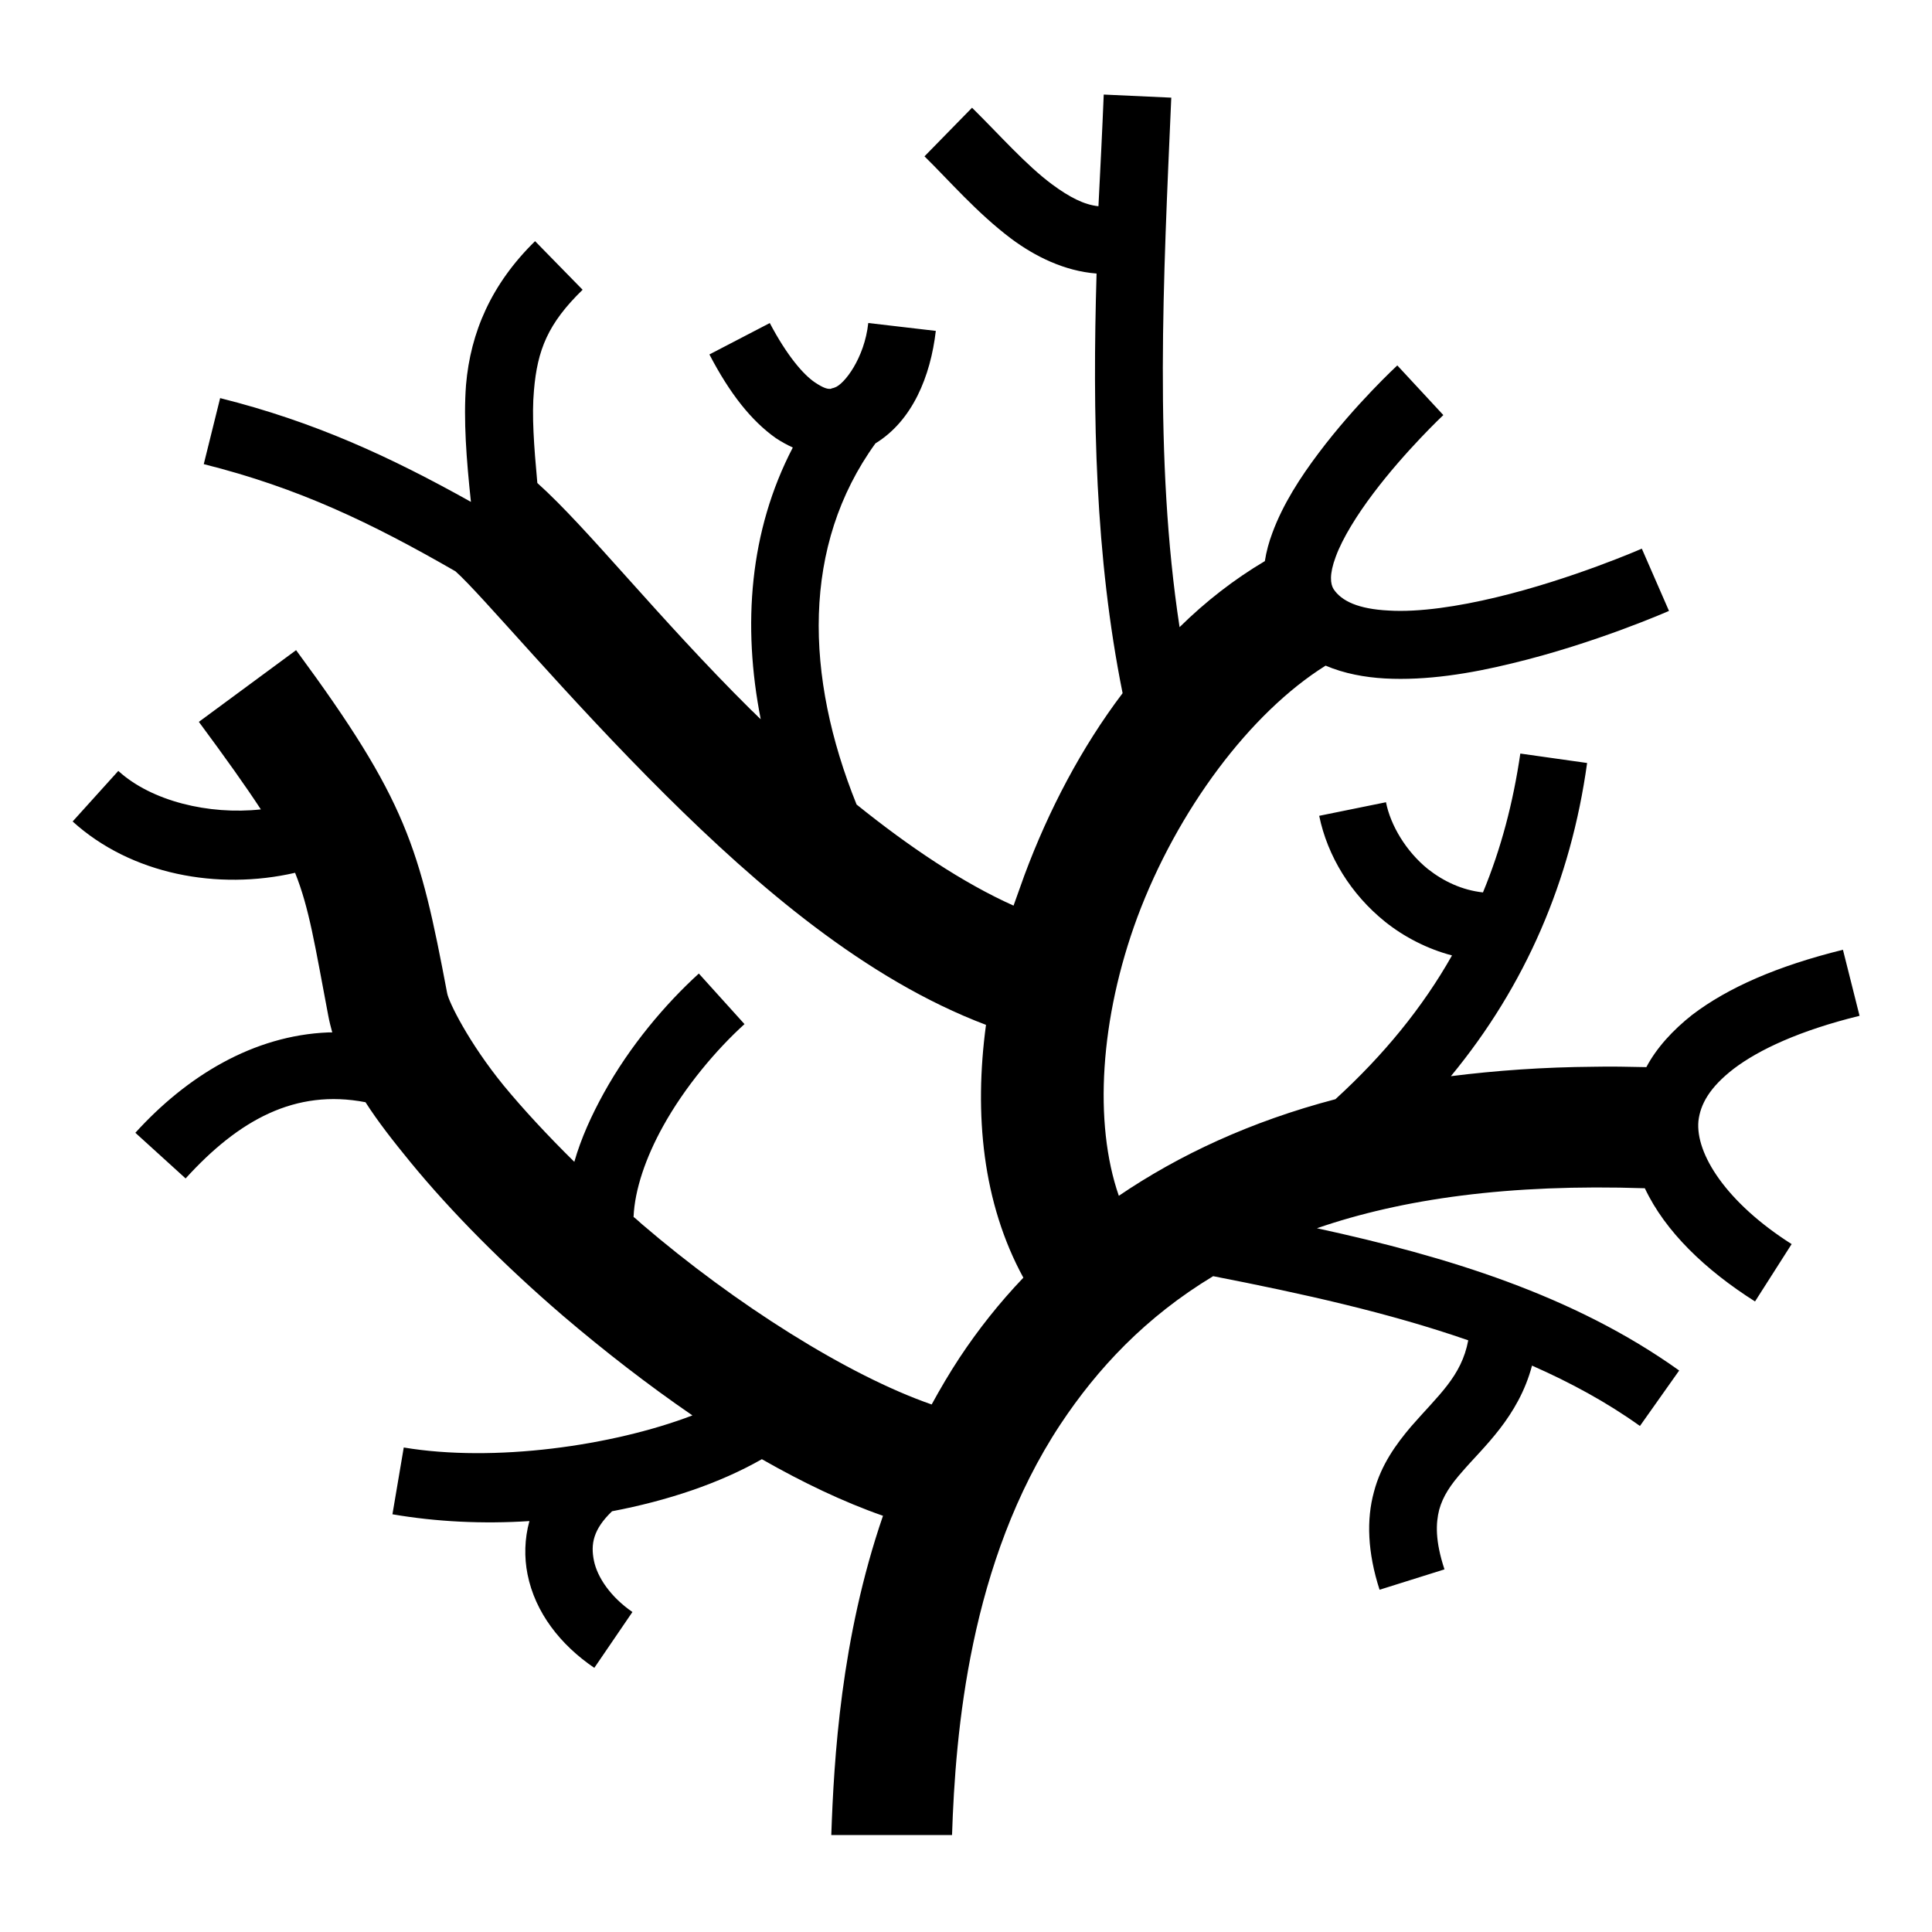 <?xml version="1.0" encoding="utf-8"?>
<!-- Generator: www.svgicons.com -->
<svg xmlns="http://www.w3.org/2000/svg" width="800" height="800" viewBox="0 0 512 512">
<path fill="currentColor" d="M292.5 25.06c-.4 9.84-.9 19.71-1.4 29.59c-3.8-.38-7.7-2.4-12.3-5.8c-6.9-5.12-14-13.21-21.2-20.3L245 41.43c6.4 6.27 13.9 15 23 21.84c6.3 4.69 14.1 8.57 22.6 9.22c-1.1 37.51-.4 74.91 6.9 111.21c-10.9 14.4-19.6 31-26 48.2c-1 2.7-1.9 5.4-2.9 8.1c-13.4-6-27.7-15.6-41.6-26.8c-13.7-34-14.6-68.6 5-95.7c9.8-6 14.6-17.76 16-29.81l-17.9-2.09c-1 9.34-6.4 16.3-8.9 17.1c-.2.1-.4.1-.6.2l-.1-.1c0 .1-.1.1-.1.2c-1 .2-2.1-.1-4.5-1.7c-3-2.06-7.3-6.96-11.9-15.69l-16 8.32c5.4 10.37 11.1 17.57 17.6 22.17c1.5 1 3 1.8 4.5 2.5c-11.5 22.1-13.4 47.1-8.5 72c-.9-.8-1.7-1.7-2.6-2.5c-24.7-24.5-43.3-48.2-56.6-60.1c-.9-9.9-1.5-17.9-.9-24.5c.9-10.73 3.7-17.78 12.9-26.71l-12.6-12.88c-11.6 11.36-17.1 24.16-18.3 38.09c-.7 9.3.1 19.7 1.3 31c-21.3-11.9-41.34-21.2-66.46-27.5L54 123c25.1 6.3 44.29 15.5 66.7 28.4c6.9 6.1 29.3 33.1 55.8 59.4c24.2 24 52.8 48.7 84.8 60.8c-3.2 23.7-.9 47.2 9.9 67c-6.4 6.7-12 13.8-16.9 21.2c-2.7 4.1-5.1 8.2-7.4 12.4c-22.2-7.7-52.1-26.6-76.8-47.8c-.7-.6-1.4-1.3-2.2-1.9c.3-7.2 3.2-15.7 7.8-24c5.8-10.5 14.2-20.4 21.6-27.1L185.2 258c-8.9 8.1-18.3 19.2-25.2 31.7c-3.2 5.8-6 11.9-7.8 18.2c-7.1-7-13.5-13.9-18.7-20.2c-9.3-11.4-14.6-22.2-15-24.5c-7.3-38.6-10.7-51.1-40.03-90.9l-25.77 19c7.18 9.7 12.44 17.1 16.43 23.2c-13.82 1.5-29.01-2.2-37.78-10.2l-12.1 13.4c15.54 14.1 38.51 18.3 58.95 13.6c3.77 9.4 5.25 19.2 8.8 37.9c.28 1.5.64 2.9 1.05 4.4h-1.03c-19.91.8-37.54 11.6-51.15 26.6l13.32 12.1c14.08-15.5 29.07-23.8 47.67-20.2c3.34 5.2 7.34 10.3 11.84 15.8c10.9 13.3 24.9 27.4 40.5 40.8c10.9 9.3 22.5 18.3 34.3 26.4c-21.2 8.1-52.6 12.5-76.5 8.5l-3 17.7c11.6 2 24 2.6 36.3 1.8c-1.3 4.7-1.4 9.6-.5 14.1c2 10.1 8.7 18.7 17.7 24.8l10.1-14.8c-5.8-4-9.3-9.2-10.2-13.6s-.2-8.3 4.8-13.1c14.7-2.8 28.5-7.4 39.7-13.8c10.7 6.1 21.5 11.3 32.1 15c-11.2 32.6-13 64.6-13.7 84.6h32c.9-27.3 4.6-72.3 28.7-108.8c9.8-14.8 22.6-28.5 40.5-39.3c23.6 4.6 46.6 9.7 67.6 17c-1.8 9.6-7.9 14.5-15.2 22.9c-3.8 4.5-7.9 10-9.8 17.3c-2 7.3-1.7 16 1.5 25.9l17.2-5.4c-2.5-7.6-2.3-12.2-1.4-15.8c1-3.6 3-6.6 6.2-10.2c5.4-6.3 14.8-14.4 18.4-28c10.2 4.5 19.8 9.7 28.6 16l10.4-14.7c-28-20-61.5-30.2-96-37.7c22.6-7.8 50.9-11.8 86.9-10.6c5.4 11.5 16.1 21.7 29.2 30l9.7-15.2c-17.3-11-25.5-23.9-24.7-32.6c.5-4.4 2.9-8.9 9.4-13.9c6.6-5 17.4-10.1 33.3-14l-4.4-17.5c-17.4 4.3-30.4 10-39.9 17.2c-5.2 4.1-9.5 8.8-12.2 13.9c-4.9-.1-9.4-.2-13.9-.1c-13.4.1-26 1-37.9 2.5c19.8-24 31.8-51.9 36.1-83l-17.7-2.5c-1.9 13-5.1 25.2-9.9 36.8c-5.5-.6-10.4-2.9-14.6-6.2c-5.8-4.7-9.9-11.6-11.1-17.7l-17.7 3.6c2.2 10.7 8.4 20.8 17.5 28.1c5 4 11.2 7.2 17.7 8.9c-7.8 13.8-18.1 26.4-30.9 38.1c-22.5 5.9-41.5 14.8-57.4 25.6c-6.7-19.3-5-47 4.9-73.8c10.6-28.4 29.9-54.2 49.9-66.7c4.9 2.1 10.4 3.1 15.7 3.4c11 .6 22.7-1.3 33.7-4c22.1-5.3 41.6-13.9 41.6-13.9l-7.2-16.5s-18.5 8.1-38.6 12.9c-10 2.4-20.4 4-28.5 3.5c-8-.4-12.5-2.5-14.6-5.7c-.8-1.3-1.2-3.8.6-8.6c1.8-4.9 5.6-11 9.9-16.7c8.5-11.3 18.6-20.8 18.6-20.8l-12.2-13.16S359.2 107.1 349.5 120c-4.9 6.5-9.5 13.6-12.3 21.2c-.9 2.4-1.6 4.9-2 7.5c-8.1 4.8-15.7 10.7-22.6 17.5c-6.8-44.5-4.3-92.12-2.2-140.32z"/>
</svg>